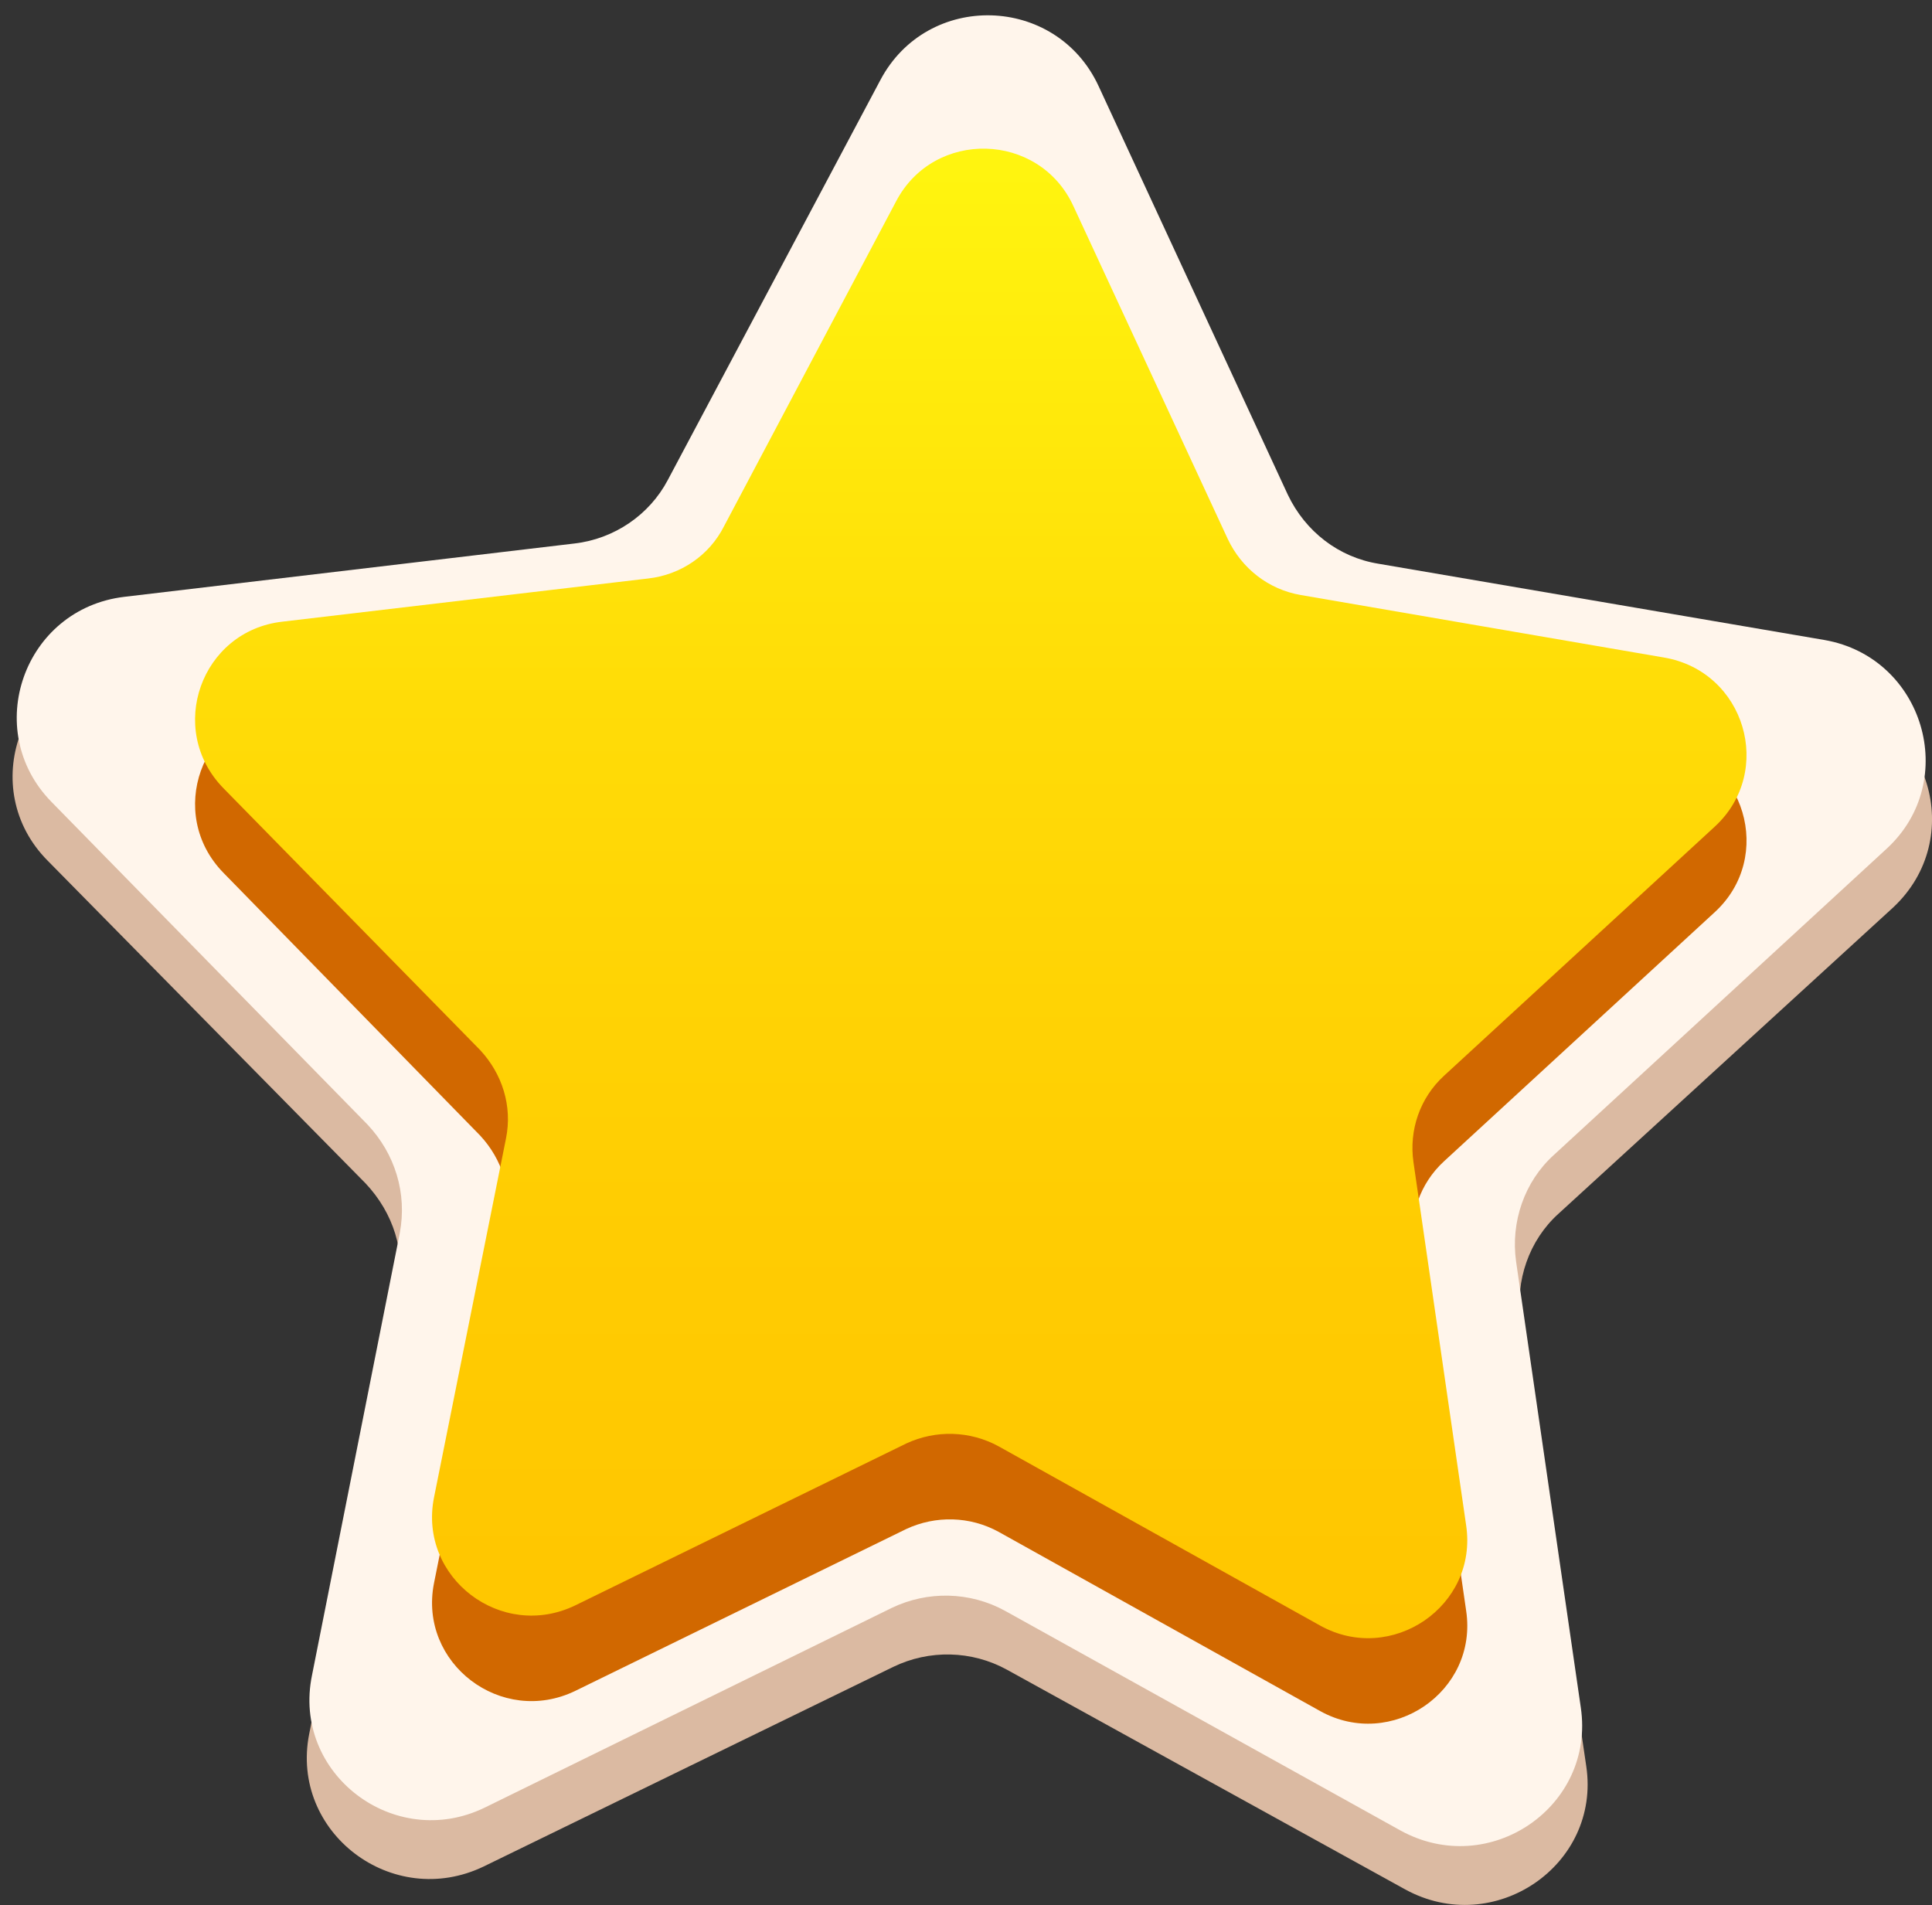 <svg width="72" height="71" viewBox="0 0 72 71" fill="none" xmlns="http://www.w3.org/2000/svg">
<rect x="0" y="0" width="72" height="71" fill="#333333" stroke="none"/>
<path d="M51.47 23.2L68.207 26.044C71.926 26.695 73.304 31.251 70.549 33.821L58.082 45.229C56.98 46.223 56.464 47.73 56.67 49.203L59.115 65.819C59.666 69.519 55.672 72.226 52.366 70.41L37.523 62.222C36.214 61.503 34.63 61.468 33.287 62.119L18.031 69.554C14.622 71.198 10.799 68.286 11.522 64.62L14.828 48.141C15.138 46.668 14.656 45.195 13.623 44.099L1.776 32.074C-0.875 29.401 0.743 24.879 4.497 24.434L21.372 22.447C22.852 22.275 24.161 21.384 24.884 20.083L32.805 5.214C34.561 1.891 39.417 2.028 41.001 5.419L48.13 20.665C48.715 22.001 49.989 22.96 51.47 23.2Z" fill="#DBBAA2"/>
<path d="M51.369 21.008L68.002 23.852C71.687 24.502 73.065 29.093 70.31 31.628L57.912 43.037C56.81 44.031 56.294 45.538 56.5 47.011L58.911 63.627C59.462 67.327 55.502 70.034 52.196 68.218L37.456 60.03C36.148 59.31 34.563 59.276 33.22 59.927L18.068 67.361C14.693 69.006 10.87 66.094 11.628 62.428L14.899 45.949C15.175 44.476 14.727 43.003 13.694 41.906L1.916 29.881C-0.701 27.209 0.883 22.687 4.637 22.241L21.408 20.254C22.889 20.083 24.198 19.192 24.886 17.89L32.807 2.987C34.563 -0.336 39.35 -0.199 40.934 3.193L47.994 18.438C48.648 19.809 49.888 20.768 51.369 21.008Z" fill="#FFF5EB"/>
<path d="M48.475 25.36L62.01 27.69C65.04 28.204 66.142 31.938 63.904 33.993L53.813 43.278C52.918 44.1 52.505 45.299 52.677 46.498L54.64 60.031C55.087 63.046 51.85 65.238 49.199 63.765L37.214 57.085C36.147 56.502 34.873 56.468 33.77 56.982L21.442 63.011C18.687 64.348 15.587 61.984 16.173 59.003L18.859 45.608C19.1 44.408 18.721 43.209 17.895 42.319L8.321 32.52C6.186 30.328 7.495 26.662 10.525 26.319L24.162 24.709C25.368 24.572 26.435 23.853 26.986 22.756L33.392 10.663C34.804 7.956 38.73 8.059 40.004 10.834L45.755 23.236C46.271 24.366 47.27 25.154 48.475 25.36Z" fill="#D16800"/>
<path d="M48.475 22.174L62.009 24.503C65.04 25.017 66.141 28.751 63.903 30.807L53.813 40.091C52.917 40.914 52.504 42.113 52.676 43.312L54.639 56.844C55.087 59.859 51.85 62.052 49.198 60.579L37.214 53.898C36.146 53.316 34.872 53.281 33.77 53.795L21.441 59.825C18.686 61.161 15.587 58.797 16.172 55.816L18.858 42.421C19.099 41.222 18.721 40.023 17.894 39.132L8.321 29.368C6.185 27.175 7.494 23.51 10.524 23.167L24.162 21.557C25.367 21.42 26.435 20.7 26.986 19.604L33.391 7.51C34.803 4.804 38.729 4.907 40.003 7.682L45.754 20.084C46.271 21.18 47.27 21.968 48.475 22.174Z" fill="url(#paint0_linear_143_12707)"/>
<defs>
<linearGradient id="paint0_linear_143_12707" x1="36.172" y1="5.547" x2="36.172" y2="61.021" gradientUnits="userSpaceOnUse">
<stop stop-color="#FFF50F"/>
<stop offset="0.371" stop-color="#FFDC07"/>
<stop offset="0.728" stop-color="#FFCC02"/>
<stop offset="1" stop-color="#FFC600"/>
</linearGradient>
</defs>
</svg>
